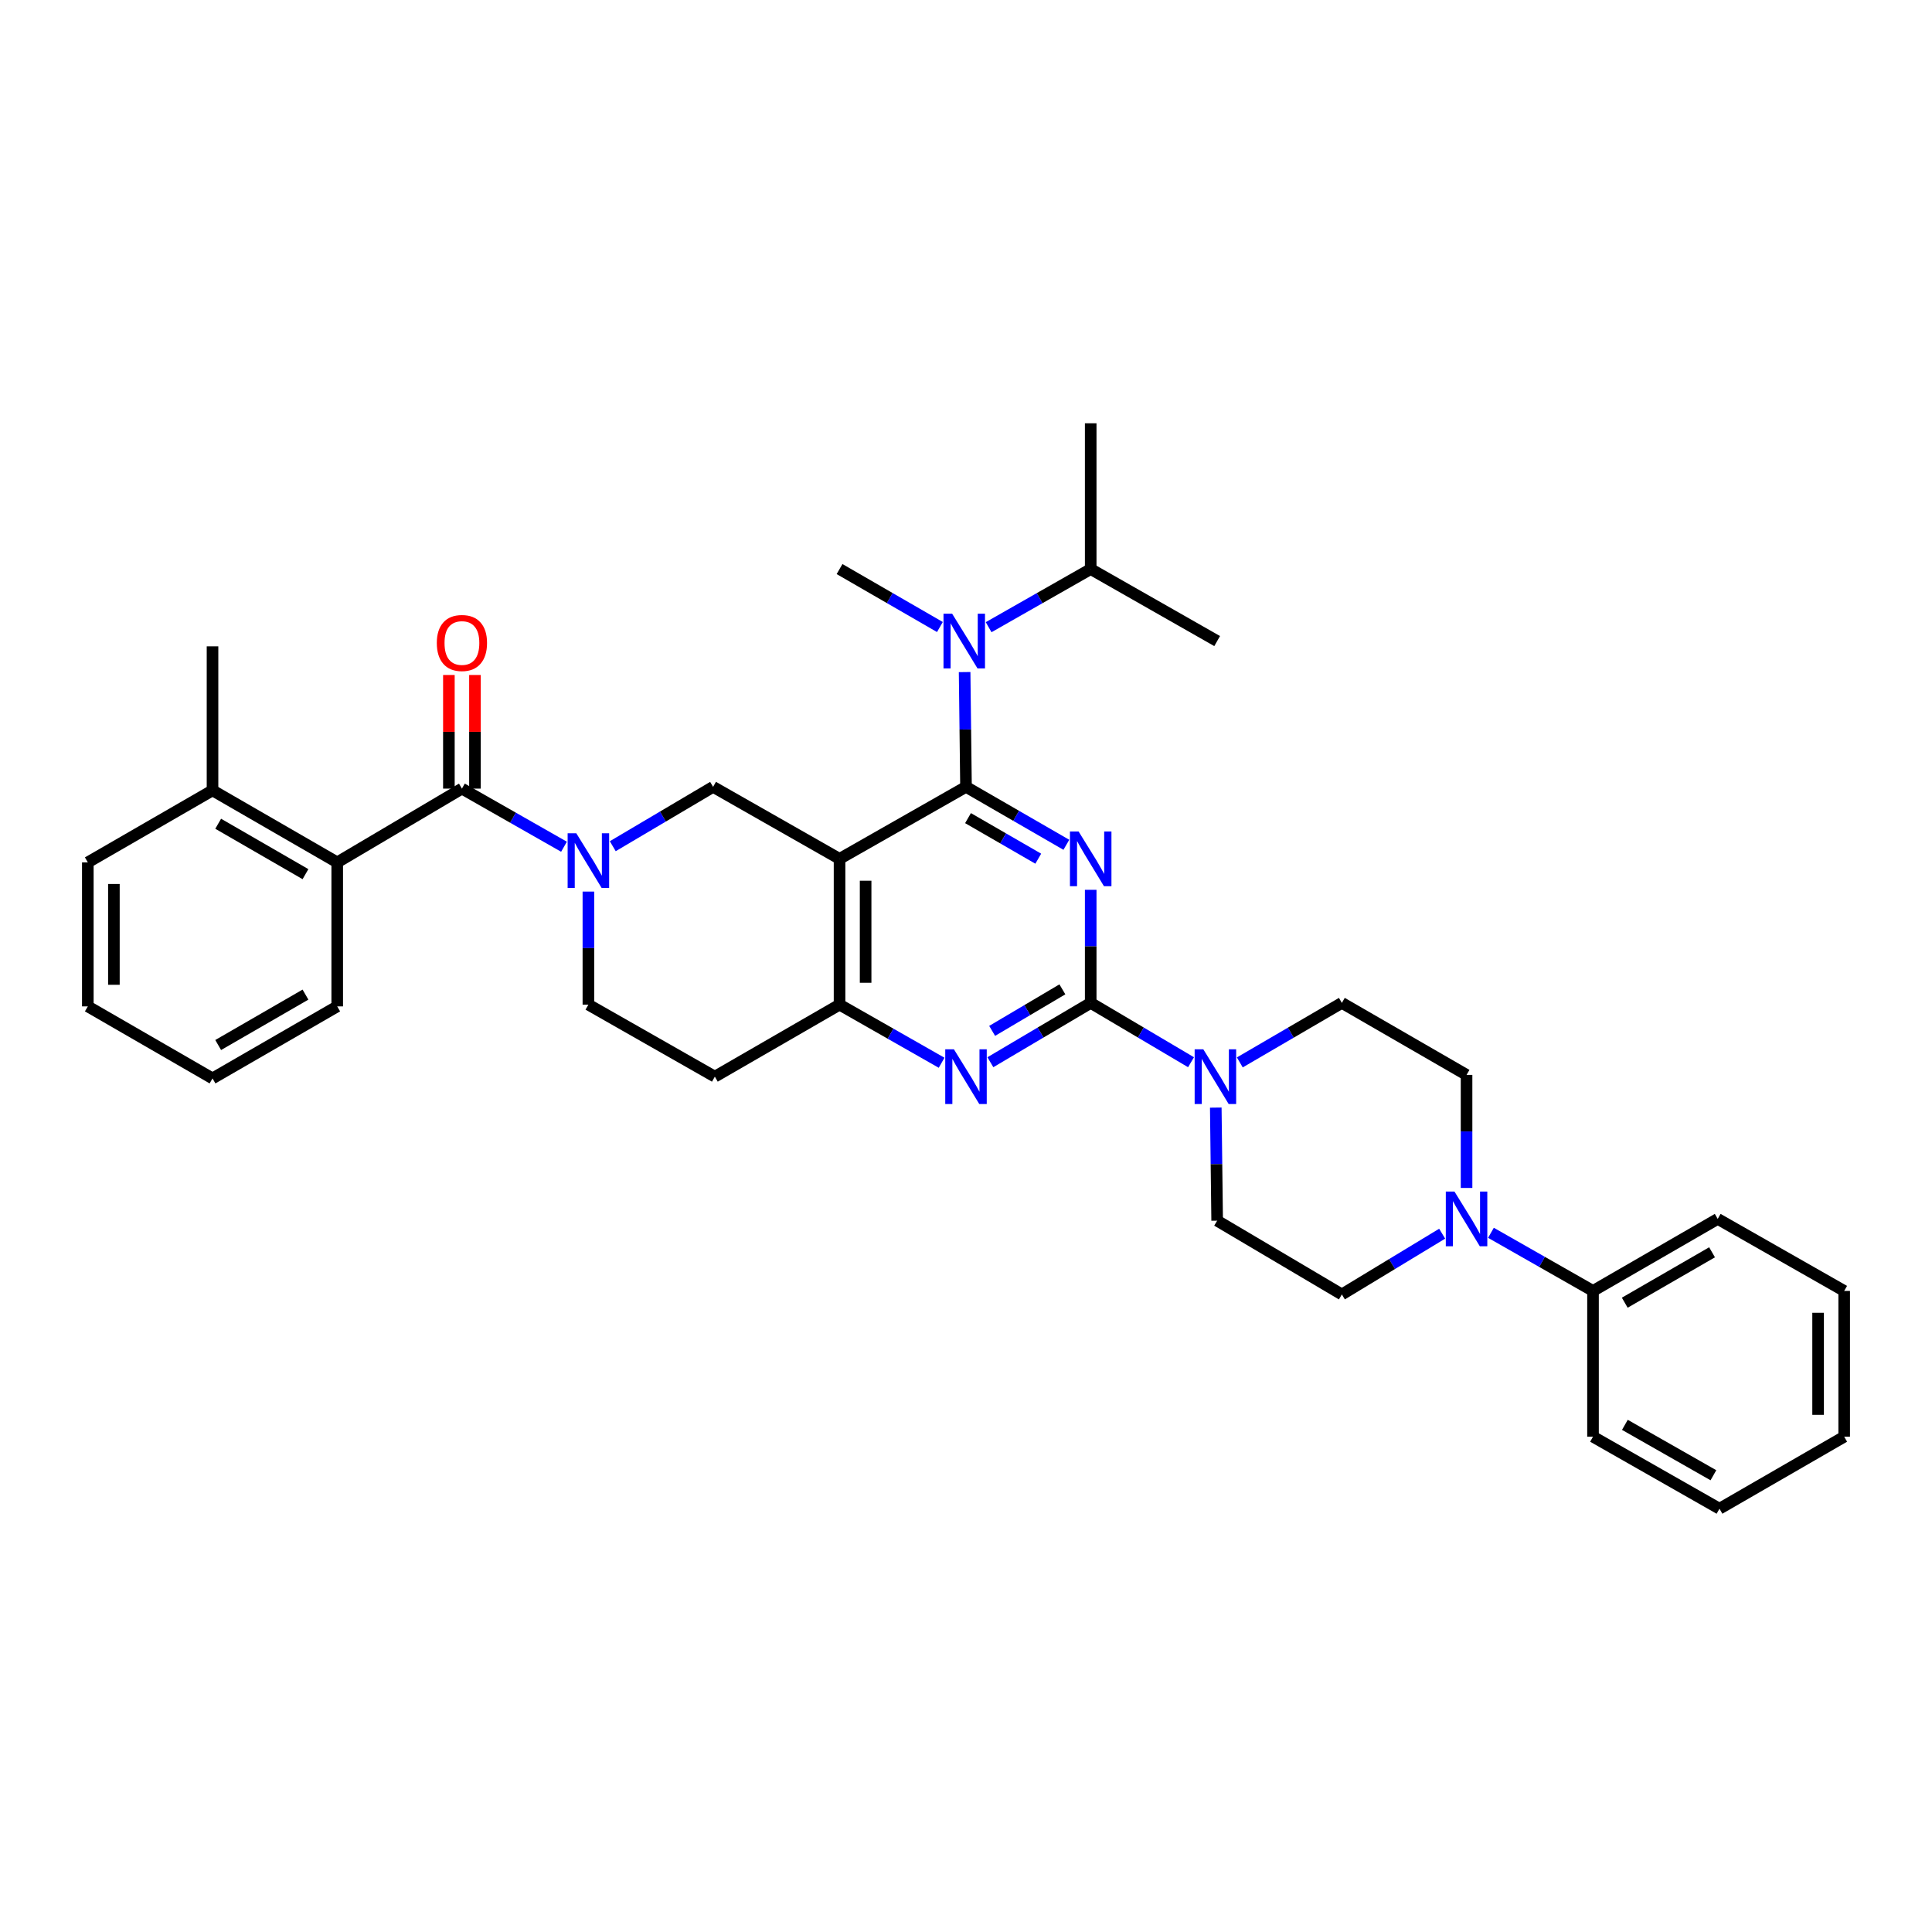<?xml version='1.0' encoding='iso-8859-1'?>
<svg version='1.1' baseProfile='full'
              xmlns='http://www.w3.org/2000/svg'
                      xmlns:rdkit='http://www.rdkit.org/xml'
                      xmlns:xlink='http://www.w3.org/1999/xlink'
                  xml:space='preserve'
width='1000px' height='1000px' viewBox='0 0 1000 1000'>
<!-- END OF HEADER -->
<rect style='opacity:1.0;fill:#FFFFFF;stroke:none' width='1000' height='1000' x='0' y='0'> </rect>
<path class='bond-0' d='M 304.55,461.481 L 304.55,490.739' style='fill:none;fill-rule:evenodd;stroke:#0000FF;stroke-width:6px;stroke-linecap:butt;stroke-linejoin:miter;stroke-opacity:1' />
<path class='bond-0' d='M 304.55,490.739 L 304.55,519.998' style='fill:none;fill-rule:evenodd;stroke:#000000;stroke-width:6px;stroke-linecap:butt;stroke-linejoin:miter;stroke-opacity:1' />
<path class='bond-1' d='M 317.165,437.995 L 343.13,422.636' style='fill:none;fill-rule:evenodd;stroke:#0000FF;stroke-width:6px;stroke-linecap:butt;stroke-linejoin:miter;stroke-opacity:1' />
<path class='bond-1' d='M 343.13,422.636 L 369.095,407.276' style='fill:none;fill-rule:evenodd;stroke:#000000;stroke-width:6px;stroke-linecap:butt;stroke-linejoin:miter;stroke-opacity:1' />
<path class='bond-2' d='M 291.927,438.27 L 265.508,423.227' style='fill:none;fill-rule:evenodd;stroke:#0000FF;stroke-width:6px;stroke-linecap:butt;stroke-linejoin:miter;stroke-opacity:1' />
<path class='bond-2' d='M 265.508,423.227 L 239.09,408.184' style='fill:none;fill-rule:evenodd;stroke:#000000;stroke-width:6px;stroke-linecap:butt;stroke-linejoin:miter;stroke-opacity:1' />
<path class='bond-3' d='M 304.55,519.998 L 370.002,557.272' style='fill:none;fill-rule:evenodd;stroke:#000000;stroke-width:6px;stroke-linecap:butt;stroke-linejoin:miter;stroke-opacity:1' />
<path class='bond-4' d='M 370.002,557.272 L 434.548,519.998' style='fill:none;fill-rule:evenodd;stroke:#000000;stroke-width:6px;stroke-linecap:butt;stroke-linejoin:miter;stroke-opacity:1' />
<path class='bond-5' d='M 434.548,519.998 L 434.548,444.543' style='fill:none;fill-rule:evenodd;stroke:#000000;stroke-width:6px;stroke-linecap:butt;stroke-linejoin:miter;stroke-opacity:1' />
<path class='bond-5' d='M 448.044,508.68 L 448.044,455.861' style='fill:none;fill-rule:evenodd;stroke:#000000;stroke-width:6px;stroke-linecap:butt;stroke-linejoin:miter;stroke-opacity:1' />
<path class='bond-6' d='M 434.548,519.998 L 460.962,535.041' style='fill:none;fill-rule:evenodd;stroke:#000000;stroke-width:6px;stroke-linecap:butt;stroke-linejoin:miter;stroke-opacity:1' />
<path class='bond-6' d='M 460.962,535.041 L 487.377,550.083' style='fill:none;fill-rule:evenodd;stroke:#0000FF;stroke-width:6px;stroke-linecap:butt;stroke-linejoin:miter;stroke-opacity:1' />
<path class='bond-7' d='M 434.548,444.543 L 369.095,407.276' style='fill:none;fill-rule:evenodd;stroke:#000000;stroke-width:6px;stroke-linecap:butt;stroke-linejoin:miter;stroke-opacity:1' />
<path class='bond-8' d='M 434.548,444.543 L 500,407.276' style='fill:none;fill-rule:evenodd;stroke:#000000;stroke-width:6px;stroke-linecap:butt;stroke-linejoin:miter;stroke-opacity:1' />
<path class='bond-9' d='M 500,407.276 L 499.643,377.572' style='fill:none;fill-rule:evenodd;stroke:#000000;stroke-width:6px;stroke-linecap:butt;stroke-linejoin:miter;stroke-opacity:1' />
<path class='bond-9' d='M 499.643,377.572 L 499.286,347.868' style='fill:none;fill-rule:evenodd;stroke:#0000FF;stroke-width:6px;stroke-linecap:butt;stroke-linejoin:miter;stroke-opacity:1' />
<path class='bond-10' d='M 500,407.276 L 525.971,422.271' style='fill:none;fill-rule:evenodd;stroke:#000000;stroke-width:6px;stroke-linecap:butt;stroke-linejoin:miter;stroke-opacity:1' />
<path class='bond-10' d='M 525.971,422.271 L 551.942,437.266' style='fill:none;fill-rule:evenodd;stroke:#0000FF;stroke-width:6px;stroke-linecap:butt;stroke-linejoin:miter;stroke-opacity:1' />
<path class='bond-10' d='M 501.043,423.463 L 519.222,433.96' style='fill:none;fill-rule:evenodd;stroke:#000000;stroke-width:6px;stroke-linecap:butt;stroke-linejoin:miter;stroke-opacity:1' />
<path class='bond-10' d='M 519.222,433.96 L 537.402,444.456' style='fill:none;fill-rule:evenodd;stroke:#0000FF;stroke-width:6px;stroke-linecap:butt;stroke-linejoin:miter;stroke-opacity:1' />
<path class='bond-11' d='M 564.545,460.566 L 564.545,489.829' style='fill:none;fill-rule:evenodd;stroke:#0000FF;stroke-width:6px;stroke-linecap:butt;stroke-linejoin:miter;stroke-opacity:1' />
<path class='bond-11' d='M 564.545,489.829 L 564.545,519.091' style='fill:none;fill-rule:evenodd;stroke:#000000;stroke-width:6px;stroke-linecap:butt;stroke-linejoin:miter;stroke-opacity:1' />
<path class='bond-12' d='M 45.455,446.365 L 45.455,520.905' style='fill:none;fill-rule:evenodd;stroke:#000000;stroke-width:6px;stroke-linecap:butt;stroke-linejoin:miter;stroke-opacity:1' />
<path class='bond-12' d='M 58.951,457.546 L 58.951,509.724' style='fill:none;fill-rule:evenodd;stroke:#000000;stroke-width:6px;stroke-linecap:butt;stroke-linejoin:miter;stroke-opacity:1' />
<path class='bond-13' d='M 45.455,446.365 L 110,409.091' style='fill:none;fill-rule:evenodd;stroke:#000000;stroke-width:6px;stroke-linecap:butt;stroke-linejoin:miter;stroke-opacity:1' />
<path class='bond-14' d='M 564.545,519.091 L 590.51,534.45' style='fill:none;fill-rule:evenodd;stroke:#000000;stroke-width:6px;stroke-linecap:butt;stroke-linejoin:miter;stroke-opacity:1' />
<path class='bond-14' d='M 590.51,534.45 L 616.475,549.81' style='fill:none;fill-rule:evenodd;stroke:#0000FF;stroke-width:6px;stroke-linecap:butt;stroke-linejoin:miter;stroke-opacity:1' />
<path class='bond-15' d='M 564.545,519.091 L 538.58,534.45' style='fill:none;fill-rule:evenodd;stroke:#000000;stroke-width:6px;stroke-linecap:butt;stroke-linejoin:miter;stroke-opacity:1' />
<path class='bond-15' d='M 538.58,534.45 L 512.615,549.81' style='fill:none;fill-rule:evenodd;stroke:#0000FF;stroke-width:6px;stroke-linecap:butt;stroke-linejoin:miter;stroke-opacity:1' />
<path class='bond-15' d='M 549.884,512.082 L 531.708,522.834' style='fill:none;fill-rule:evenodd;stroke:#000000;stroke-width:6px;stroke-linecap:butt;stroke-linejoin:miter;stroke-opacity:1' />
<path class='bond-15' d='M 531.708,522.834 L 513.533,533.585' style='fill:none;fill-rule:evenodd;stroke:#0000FF;stroke-width:6px;stroke-linecap:butt;stroke-linejoin:miter;stroke-opacity:1' />
<path class='bond-16' d='M 629.285,573.296 L 629.641,602.558' style='fill:none;fill-rule:evenodd;stroke:#0000FF;stroke-width:6px;stroke-linecap:butt;stroke-linejoin:miter;stroke-opacity:1' />
<path class='bond-16' d='M 629.641,602.558 L 629.998,631.82' style='fill:none;fill-rule:evenodd;stroke:#000000;stroke-width:6px;stroke-linecap:butt;stroke-linejoin:miter;stroke-opacity:1' />
<path class='bond-17' d='M 641.725,549.902 L 668.134,534.496' style='fill:none;fill-rule:evenodd;stroke:#0000FF;stroke-width:6px;stroke-linecap:butt;stroke-linejoin:miter;stroke-opacity:1' />
<path class='bond-17' d='M 668.134,534.496 L 694.543,519.091' style='fill:none;fill-rule:evenodd;stroke:#000000;stroke-width:6px;stroke-linecap:butt;stroke-linejoin:miter;stroke-opacity:1' />
<path class='bond-18' d='M 245.838,408.184 L 245.838,378.779' style='fill:none;fill-rule:evenodd;stroke:#000000;stroke-width:6px;stroke-linecap:butt;stroke-linejoin:miter;stroke-opacity:1' />
<path class='bond-18' d='M 245.838,378.779 L 245.838,349.375' style='fill:none;fill-rule:evenodd;stroke:#FF0000;stroke-width:6px;stroke-linecap:butt;stroke-linejoin:miter;stroke-opacity:1' />
<path class='bond-18' d='M 232.342,408.184 L 232.342,378.779' style='fill:none;fill-rule:evenodd;stroke:#000000;stroke-width:6px;stroke-linecap:butt;stroke-linejoin:miter;stroke-opacity:1' />
<path class='bond-18' d='M 232.342,378.779 L 232.342,349.375' style='fill:none;fill-rule:evenodd;stroke:#FF0000;stroke-width:6px;stroke-linecap:butt;stroke-linejoin:miter;stroke-opacity:1' />
<path class='bond-19' d='M 239.09,408.184 L 174.545,446.365' style='fill:none;fill-rule:evenodd;stroke:#000000;stroke-width:6px;stroke-linecap:butt;stroke-linejoin:miter;stroke-opacity:1' />
<path class='bond-20' d='M 45.455,520.905 L 110,558.179' style='fill:none;fill-rule:evenodd;stroke:#000000;stroke-width:6px;stroke-linecap:butt;stroke-linejoin:miter;stroke-opacity:1' />
<path class='bond-21' d='M 110,558.179 L 174.545,520.905' style='fill:none;fill-rule:evenodd;stroke:#000000;stroke-width:6px;stroke-linecap:butt;stroke-linejoin:miter;stroke-opacity:1' />
<path class='bond-21' d='M 112.932,540.9 L 158.113,514.808' style='fill:none;fill-rule:evenodd;stroke:#000000;stroke-width:6px;stroke-linecap:butt;stroke-linejoin:miter;stroke-opacity:1' />
<path class='bond-22' d='M 174.545,520.905 L 174.545,446.365' style='fill:none;fill-rule:evenodd;stroke:#000000;stroke-width:6px;stroke-linecap:butt;stroke-linejoin:miter;stroke-opacity:1' />
<path class='bond-23' d='M 486.489,324.543 L 460.518,309.545' style='fill:none;fill-rule:evenodd;stroke:#0000FF;stroke-width:6px;stroke-linecap:butt;stroke-linejoin:miter;stroke-opacity:1' />
<path class='bond-23' d='M 460.518,309.545 L 434.548,294.547' style='fill:none;fill-rule:evenodd;stroke:#000000;stroke-width:6px;stroke-linecap:butt;stroke-linejoin:miter;stroke-opacity:1' />
<path class='bond-24' d='M 511.716,324.633 L 538.13,309.59' style='fill:none;fill-rule:evenodd;stroke:#0000FF;stroke-width:6px;stroke-linecap:butt;stroke-linejoin:miter;stroke-opacity:1' />
<path class='bond-24' d='M 538.13,309.59 L 564.545,294.547' style='fill:none;fill-rule:evenodd;stroke:#000000;stroke-width:6px;stroke-linecap:butt;stroke-linejoin:miter;stroke-opacity:1' />
<path class='bond-25' d='M 564.545,294.547 L 629.998,331.821' style='fill:none;fill-rule:evenodd;stroke:#000000;stroke-width:6px;stroke-linecap:butt;stroke-linejoin:miter;stroke-opacity:1' />
<path class='bond-26' d='M 564.545,294.547 L 564.545,219.092' style='fill:none;fill-rule:evenodd;stroke:#000000;stroke-width:6px;stroke-linecap:butt;stroke-linejoin:miter;stroke-opacity:1' />
<path class='bond-27' d='M 824.54,743.634 L 890,780.908' style='fill:none;fill-rule:evenodd;stroke:#000000;stroke-width:6px;stroke-linecap:butt;stroke-linejoin:miter;stroke-opacity:1' />
<path class='bond-27' d='M 841.038,737.496 L 886.86,763.588' style='fill:none;fill-rule:evenodd;stroke:#000000;stroke-width:6px;stroke-linecap:butt;stroke-linejoin:miter;stroke-opacity:1' />
<path class='bond-28' d='M 824.54,743.634 L 824.54,668.179' style='fill:none;fill-rule:evenodd;stroke:#000000;stroke-width:6px;stroke-linecap:butt;stroke-linejoin:miter;stroke-opacity:1' />
<path class='bond-29' d='M 890,780.908 L 954.545,743.634' style='fill:none;fill-rule:evenodd;stroke:#000000;stroke-width:6px;stroke-linecap:butt;stroke-linejoin:miter;stroke-opacity:1' />
<path class='bond-30' d='M 954.545,743.634 L 954.545,668.179' style='fill:none;fill-rule:evenodd;stroke:#000000;stroke-width:6px;stroke-linecap:butt;stroke-linejoin:miter;stroke-opacity:1' />
<path class='bond-30' d='M 941.049,732.316 L 941.049,679.497' style='fill:none;fill-rule:evenodd;stroke:#000000;stroke-width:6px;stroke-linecap:butt;stroke-linejoin:miter;stroke-opacity:1' />
<path class='bond-31' d='M 954.545,668.179 L 889.086,630.905' style='fill:none;fill-rule:evenodd;stroke:#000000;stroke-width:6px;stroke-linecap:butt;stroke-linejoin:miter;stroke-opacity:1' />
<path class='bond-32' d='M 889.086,630.905 L 824.54,668.179' style='fill:none;fill-rule:evenodd;stroke:#000000;stroke-width:6px;stroke-linecap:butt;stroke-linejoin:miter;stroke-opacity:1' />
<path class='bond-32' d='M 886.153,648.184 L 840.972,674.276' style='fill:none;fill-rule:evenodd;stroke:#000000;stroke-width:6px;stroke-linecap:butt;stroke-linejoin:miter;stroke-opacity:1' />
<path class='bond-33' d='M 824.54,668.179 L 798.126,653.136' style='fill:none;fill-rule:evenodd;stroke:#000000;stroke-width:6px;stroke-linecap:butt;stroke-linejoin:miter;stroke-opacity:1' />
<path class='bond-33' d='M 798.126,653.136 L 771.711,638.093' style='fill:none;fill-rule:evenodd;stroke:#0000FF;stroke-width:6px;stroke-linecap:butt;stroke-linejoin:miter;stroke-opacity:1' />
<path class='bond-34' d='M 759.088,614.881 L 759.088,585.623' style='fill:none;fill-rule:evenodd;stroke:#0000FF;stroke-width:6px;stroke-linecap:butt;stroke-linejoin:miter;stroke-opacity:1' />
<path class='bond-34' d='M 759.088,585.623 L 759.088,556.365' style='fill:none;fill-rule:evenodd;stroke:#000000;stroke-width:6px;stroke-linecap:butt;stroke-linejoin:miter;stroke-opacity:1' />
<path class='bond-35' d='M 746.461,638.553 L 720.502,654.277' style='fill:none;fill-rule:evenodd;stroke:#0000FF;stroke-width:6px;stroke-linecap:butt;stroke-linejoin:miter;stroke-opacity:1' />
<path class='bond-35' d='M 720.502,654.277 L 694.543,670.001' style='fill:none;fill-rule:evenodd;stroke:#000000;stroke-width:6px;stroke-linecap:butt;stroke-linejoin:miter;stroke-opacity:1' />
<path class='bond-36' d='M 759.088,556.365 L 694.543,519.091' style='fill:none;fill-rule:evenodd;stroke:#000000;stroke-width:6px;stroke-linecap:butt;stroke-linejoin:miter;stroke-opacity:1' />
<path class='bond-37' d='M 629.998,631.82 L 694.543,670.001' style='fill:none;fill-rule:evenodd;stroke:#000000;stroke-width:6px;stroke-linecap:butt;stroke-linejoin:miter;stroke-opacity:1' />
<path class='bond-38' d='M 174.545,446.365 L 110,409.091' style='fill:none;fill-rule:evenodd;stroke:#000000;stroke-width:6px;stroke-linecap:butt;stroke-linejoin:miter;stroke-opacity:1' />
<path class='bond-38' d='M 158.113,452.462 L 112.932,426.37' style='fill:none;fill-rule:evenodd;stroke:#000000;stroke-width:6px;stroke-linecap:butt;stroke-linejoin:miter;stroke-opacity:1' />
<path class='bond-39' d='M 110,409.091 L 110,334.543' style='fill:none;fill-rule:evenodd;stroke:#000000;stroke-width:6px;stroke-linecap:butt;stroke-linejoin:miter;stroke-opacity:1' />
<path  class='atom-0' d='M 298.29 431.298
L 307.57 446.298
Q 308.49 447.778, 309.97 450.458
Q 311.45 453.138, 311.53 453.298
L 311.53 431.298
L 315.29 431.298
L 315.29 459.618
L 311.41 459.618
L 301.45 443.218
Q 300.29 441.298, 299.05 439.098
Q 297.85 436.898, 297.49 436.218
L 297.49 459.618
L 293.81 459.618
L 293.81 431.298
L 298.29 431.298
' fill='#0000FF'/>
<path  class='atom-7' d='M 558.285 430.383
L 567.565 445.383
Q 568.485 446.863, 569.965 449.543
Q 571.445 452.223, 571.525 452.383
L 571.525 430.383
L 575.285 430.383
L 575.285 458.703
L 571.405 458.703
L 561.445 442.303
Q 560.285 440.383, 559.045 438.183
Q 557.845 435.983, 557.485 435.303
L 557.485 458.703
L 553.805 458.703
L 553.805 430.383
L 558.285 430.383
' fill='#0000FF'/>
<path  class='atom-10' d='M 622.83 543.112
L 632.11 558.112
Q 633.03 559.592, 634.51 562.272
Q 635.99 564.952, 636.07 565.112
L 636.07 543.112
L 639.83 543.112
L 639.83 571.432
L 635.95 571.432
L 625.99 555.032
Q 624.83 553.112, 623.59 550.912
Q 622.39 548.712, 622.03 548.032
L 622.03 571.432
L 618.35 571.432
L 618.35 543.112
L 622.83 543.112
' fill='#0000FF'/>
<path  class='atom-11' d='M 493.74 543.112
L 503.02 558.112
Q 503.94 559.592, 505.42 562.272
Q 506.9 564.952, 506.98 565.112
L 506.98 543.112
L 510.74 543.112
L 510.74 571.432
L 506.86 571.432
L 496.9 555.032
Q 495.74 553.112, 494.5 550.912
Q 493.3 548.712, 492.94 548.032
L 492.94 571.432
L 489.26 571.432
L 489.26 543.112
L 493.74 543.112
' fill='#0000FF'/>
<path  class='atom-13' d='M 226.09 332.808
Q 226.09 326.008, 229.45 322.208
Q 232.81 318.408, 239.09 318.408
Q 245.37 318.408, 248.73 322.208
Q 252.09 326.008, 252.09 332.808
Q 252.09 339.688, 248.69 343.608
Q 245.29 347.488, 239.09 347.488
Q 232.85 347.488, 229.45 343.608
Q 226.09 339.728, 226.09 332.808
M 239.09 344.288
Q 243.41 344.288, 245.73 341.408
Q 248.09 338.488, 248.09 332.808
Q 248.09 327.248, 245.73 324.448
Q 243.41 321.608, 239.09 321.608
Q 234.77 321.608, 232.41 324.408
Q 230.09 327.208, 230.09 332.808
Q 230.09 338.528, 232.41 341.408
Q 234.77 344.288, 239.09 344.288
' fill='#FF0000'/>
<path  class='atom-17' d='M 492.833 317.661
L 502.113 332.661
Q 503.033 334.141, 504.513 336.821
Q 505.993 339.501, 506.073 339.661
L 506.073 317.661
L 509.833 317.661
L 509.833 345.981
L 505.953 345.981
L 495.993 329.581
Q 494.833 327.661, 493.593 325.461
Q 492.393 323.261, 492.033 322.581
L 492.033 345.981
L 488.353 345.981
L 488.353 317.661
L 492.833 317.661
' fill='#0000FF'/>
<path  class='atom-27' d='M 752.828 616.745
L 762.108 631.745
Q 763.028 633.225, 764.508 635.905
Q 765.988 638.585, 766.068 638.745
L 766.068 616.745
L 769.828 616.745
L 769.828 645.065
L 765.948 645.065
L 755.988 628.665
Q 754.828 626.745, 753.588 624.545
Q 752.388 622.345, 752.028 621.665
L 752.028 645.065
L 748.348 645.065
L 748.348 616.745
L 752.828 616.745
' fill='#0000FF'/>
</svg>
